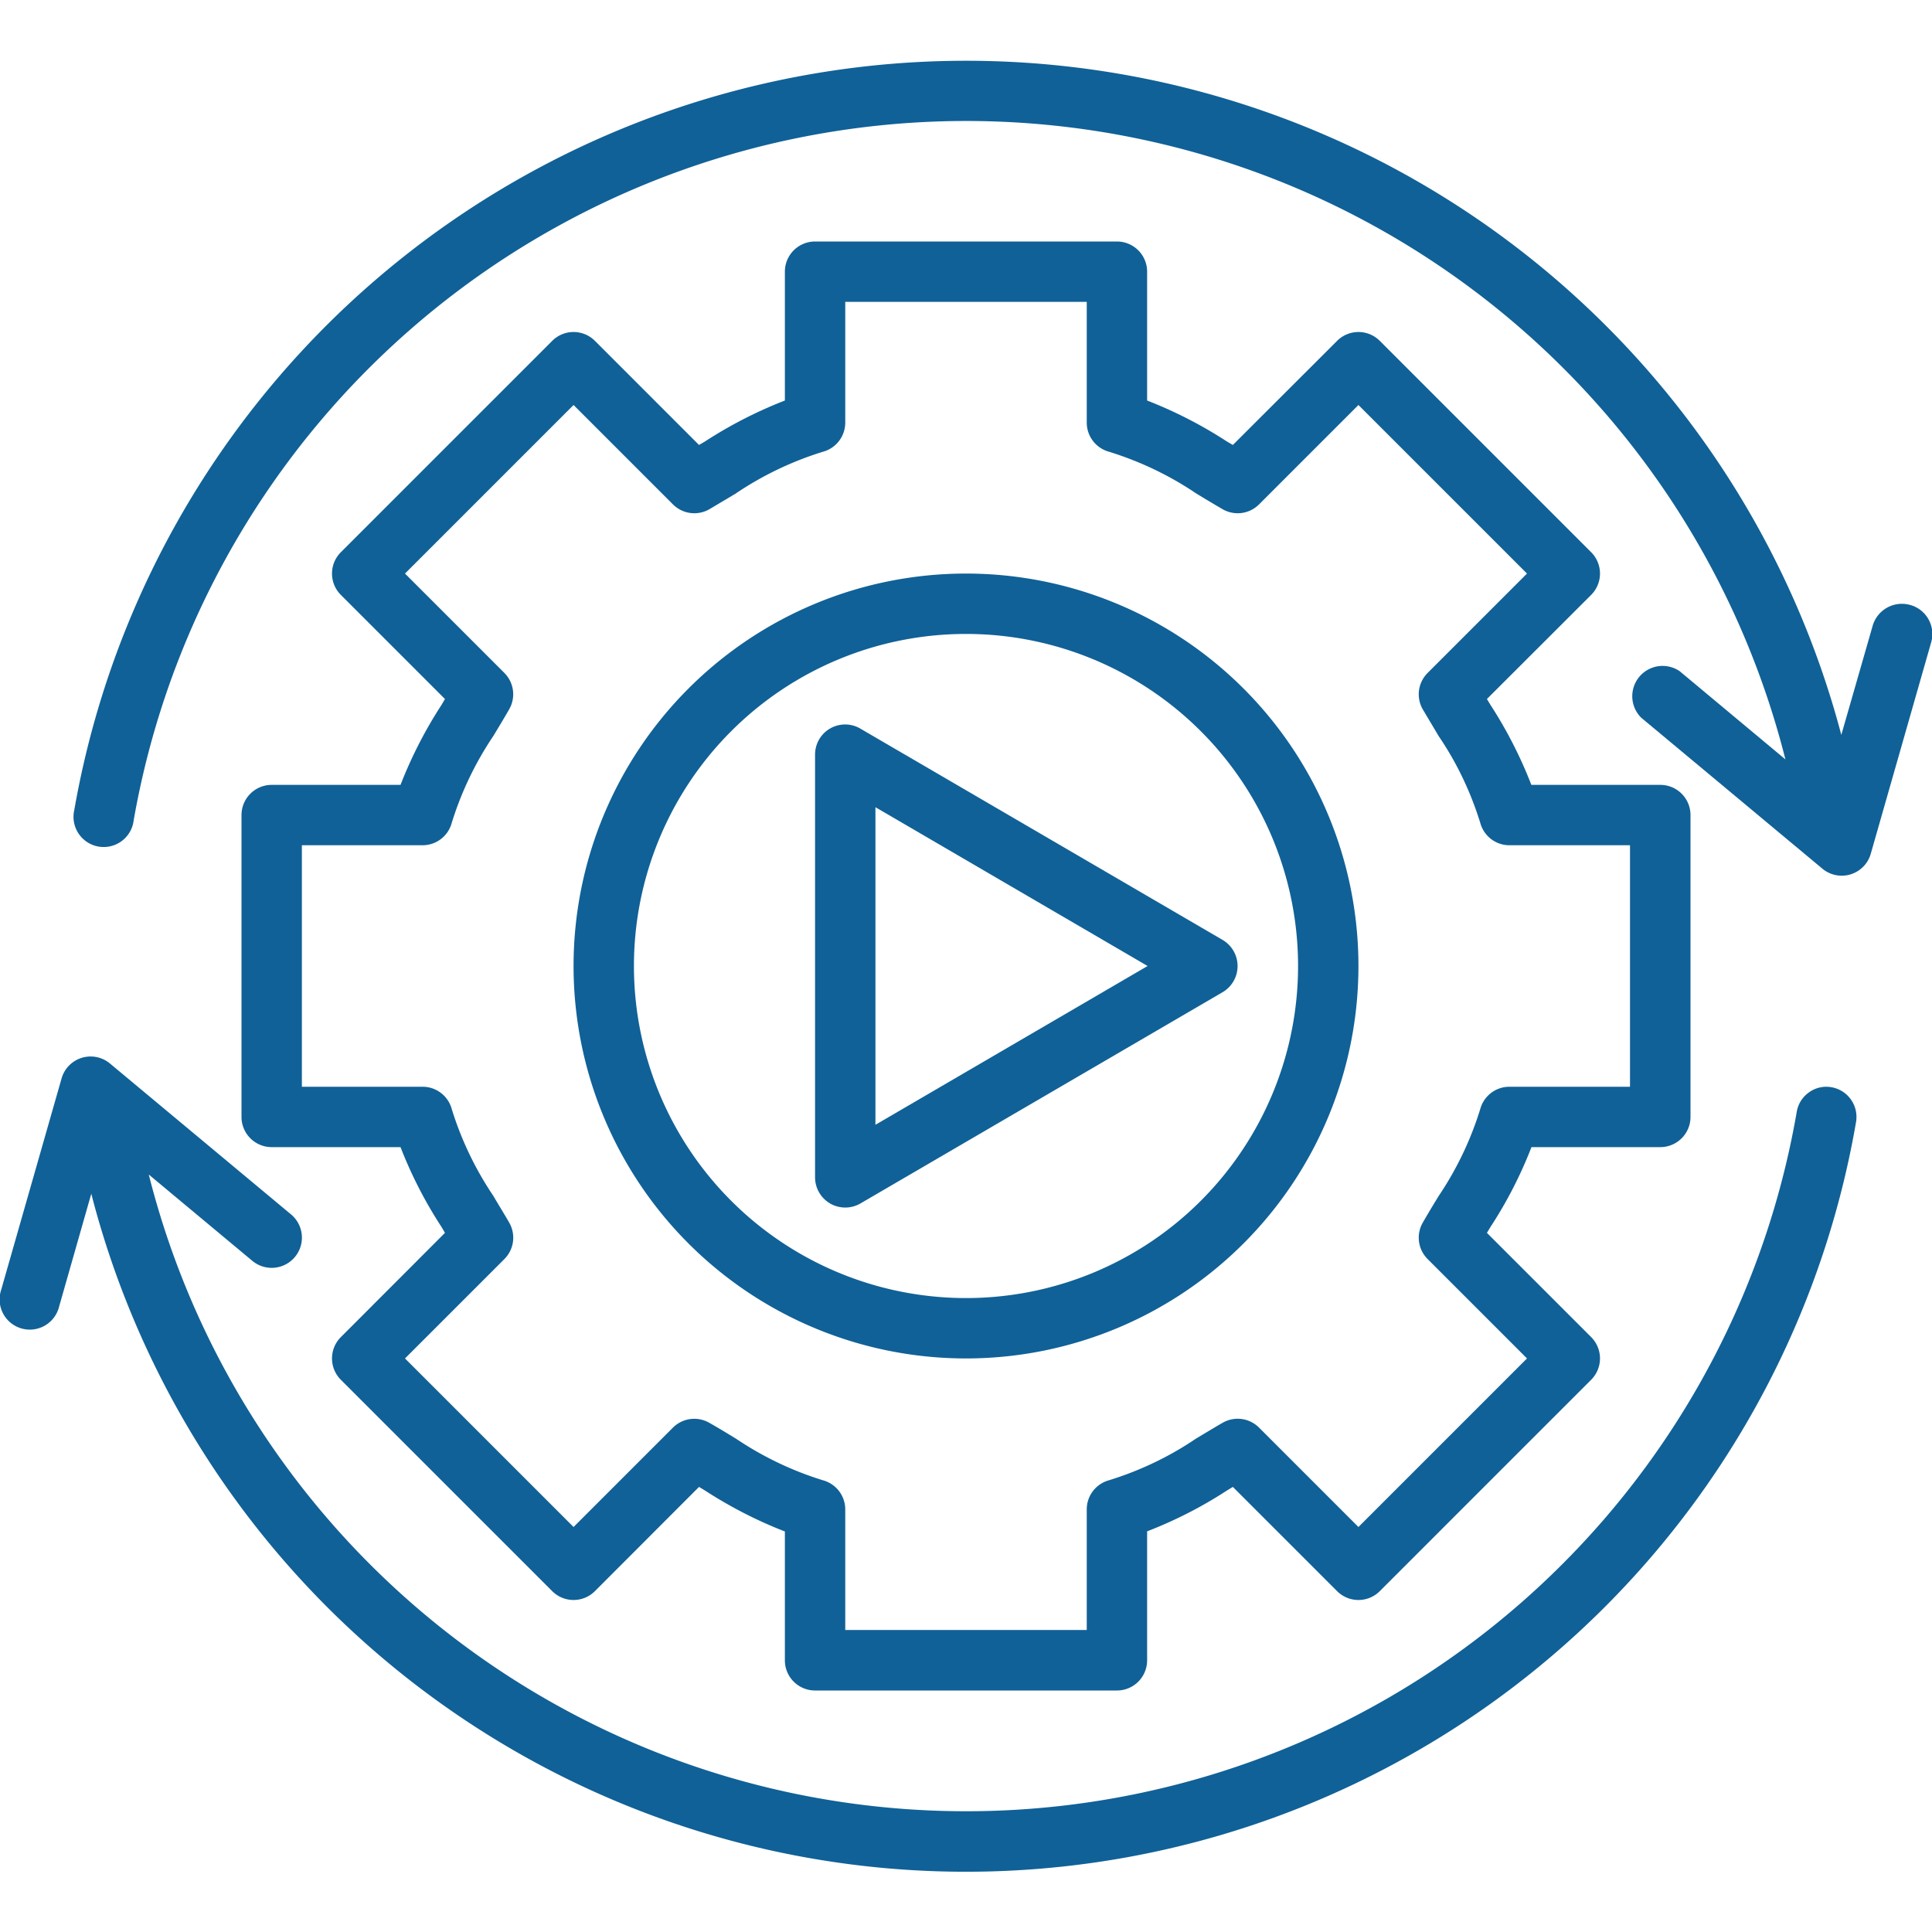 <svg xmlns="http://www.w3.org/2000/svg" width="16" height="16" fill="none"><g fill="#106197" clip-path="url(#a)"><path d="M3.317 6.5H2.25a.25.25 0 0 0-.25.25v2.5a.25.25 0 0 0 .25.25h1.067c.09.232.204.454.34.662l.028.048-.862.863a.25.25 0 0 0 0 .354l1.75 1.75a.25.25 0 0 0 .354 0l.862-.863.048.029c.21.136.431.25.663.34v1.067a.25.25 0 0 0 .25.25h2.5a.25.25 0 0 0 .25-.25v-1.068c.232-.09.454-.203.662-.339l.048-.029.863.863a.25.25 0 0 0 .354 0l1.75-1.75a.25.25 0 0 0 0-.354l-.863-.863.029-.048c.136-.208.25-.43.34-.662h1.067a.25.25 0 0 0 .25-.25v-2.5a.25.25 0 0 0-.25-.25h-1.068a3.616 3.616 0 0 0-.339-.663l-.029-.048.863-.862a.25.25 0 0 0 0-.354l-1.75-1.75a.25.25 0 0 0-.354 0l-.863.862-.048-.028a3.62 3.62 0 0 0-.662-.34V2.25A.25.25 0 0 0 9.25 2h-2.5a.25.25 0 0 0-.25.25v1.067a3.62 3.62 0 0 0-.663.34l-.048.028-.862-.862a.25.25 0 0 0-.354 0l-1.75 1.75a.25.25 0 0 0 0 .354l.862.862-.028.048a3.62 3.62 0 0 0-.34.663Zm.86-.927-.823-.823L4.75 3.354l.823.823a.25.25 0 0 0 .302.04l.222-.132h-.001a2.73 2.73 0 0 1 .72-.344A.25.25 0 0 0 7 3.5v-1h2v1a.25.25 0 0 0 .184.241c.255.079.498.194.72.344.07.043.144.087.221.132a.25.25 0 0 0 .302-.04l.823-.823 1.396 1.396-.823.823a.25.25 0 0 0-.04.302l.132.222c.15.22.265.463.344.718a.25.25 0 0 0 .24.185h1v2h-1a.25.25 0 0 0-.24.184 2.732 2.732 0 0 1-.344.72c-.043.07-.088.144-.132.221a.25.25 0 0 0 .04.302l.823.823-1.396 1.396-.823-.823a.25.25 0 0 0-.302-.04c-.078.045-.15.089-.222.132-.221.15-.464.265-.719.344a.25.25 0 0 0-.184.24v1H7v-1a.25.25 0 0 0-.185-.24 2.732 2.732 0 0 1-.719-.344c-.071-.043-.144-.088-.222-.132a.25.25 0 0 0-.301.04l-.823.823-1.396-1.396.823-.823a.25.25 0 0 0 .04-.302c-.045-.078-.09-.15-.132-.222a2.73 2.73 0 0 1-.344-.719A.25.25 0 0 0 3.5 9h-1V7h1a.25.25 0 0 0 .241-.185 2.73 2.73 0 0 1 .344-.719c.043-.071.087-.144.132-.222a.25.25 0 0 0-.04-.301Z"/><path d="M8 11.25a3.25 3.25 0 1 0 0-6.5 3.25 3.25 0 0 0 0 6.5Zm0-6a2.75 2.75 0 1 1 0 5.5 2.75 2.75 0 0 1 0-5.5Z"/><path d="M15.819 5.01a.252.252 0 0 0-.31.171l-.26.905A7.497 7.497 0 0 0 4.445 1.4a7.5 7.5 0 0 0-3.83 5.309.25.25 0 1 0 .492.085 7 7 0 0 1 9.726-5.194 6.998 6.998 0 0 1 3.953 4.689l-.875-.73a.251.251 0 0 0-.32.384l1.5 1.25a.25.25 0 0 0 .402-.123l.5-1.75a.25.25 0 0 0-.173-.31ZM15.168 9.004a.244.244 0 0 0-.186.042.246.246 0 0 0-.102.161 6.981 6.981 0 0 1-13.648.52l.858.715a.25.25 0 1 0 .32-.385l-1.5-1.25a.25.25 0 0 0-.4.124l-.5 1.75a.25.25 0 1 0 .48.138l.266-.933a7.48 7.48 0 0 0 14.615-.594.25.25 0 0 0-.203-.288Z"/><path d="M6.875 9.967a.251.251 0 0 0 .25 0l3-1.75a.251.251 0 0 0 0-.433l-3-1.75a.249.249 0 0 0-.375.216v3.5c0 .09.048.172.125.217Zm.375-3.282L9.504 8 7.25 9.315v-2.63Z"/></g><defs><clipPath id="a"><path fill="#fff" d="M0 0h16v16H0z"/></clipPath></defs></svg>